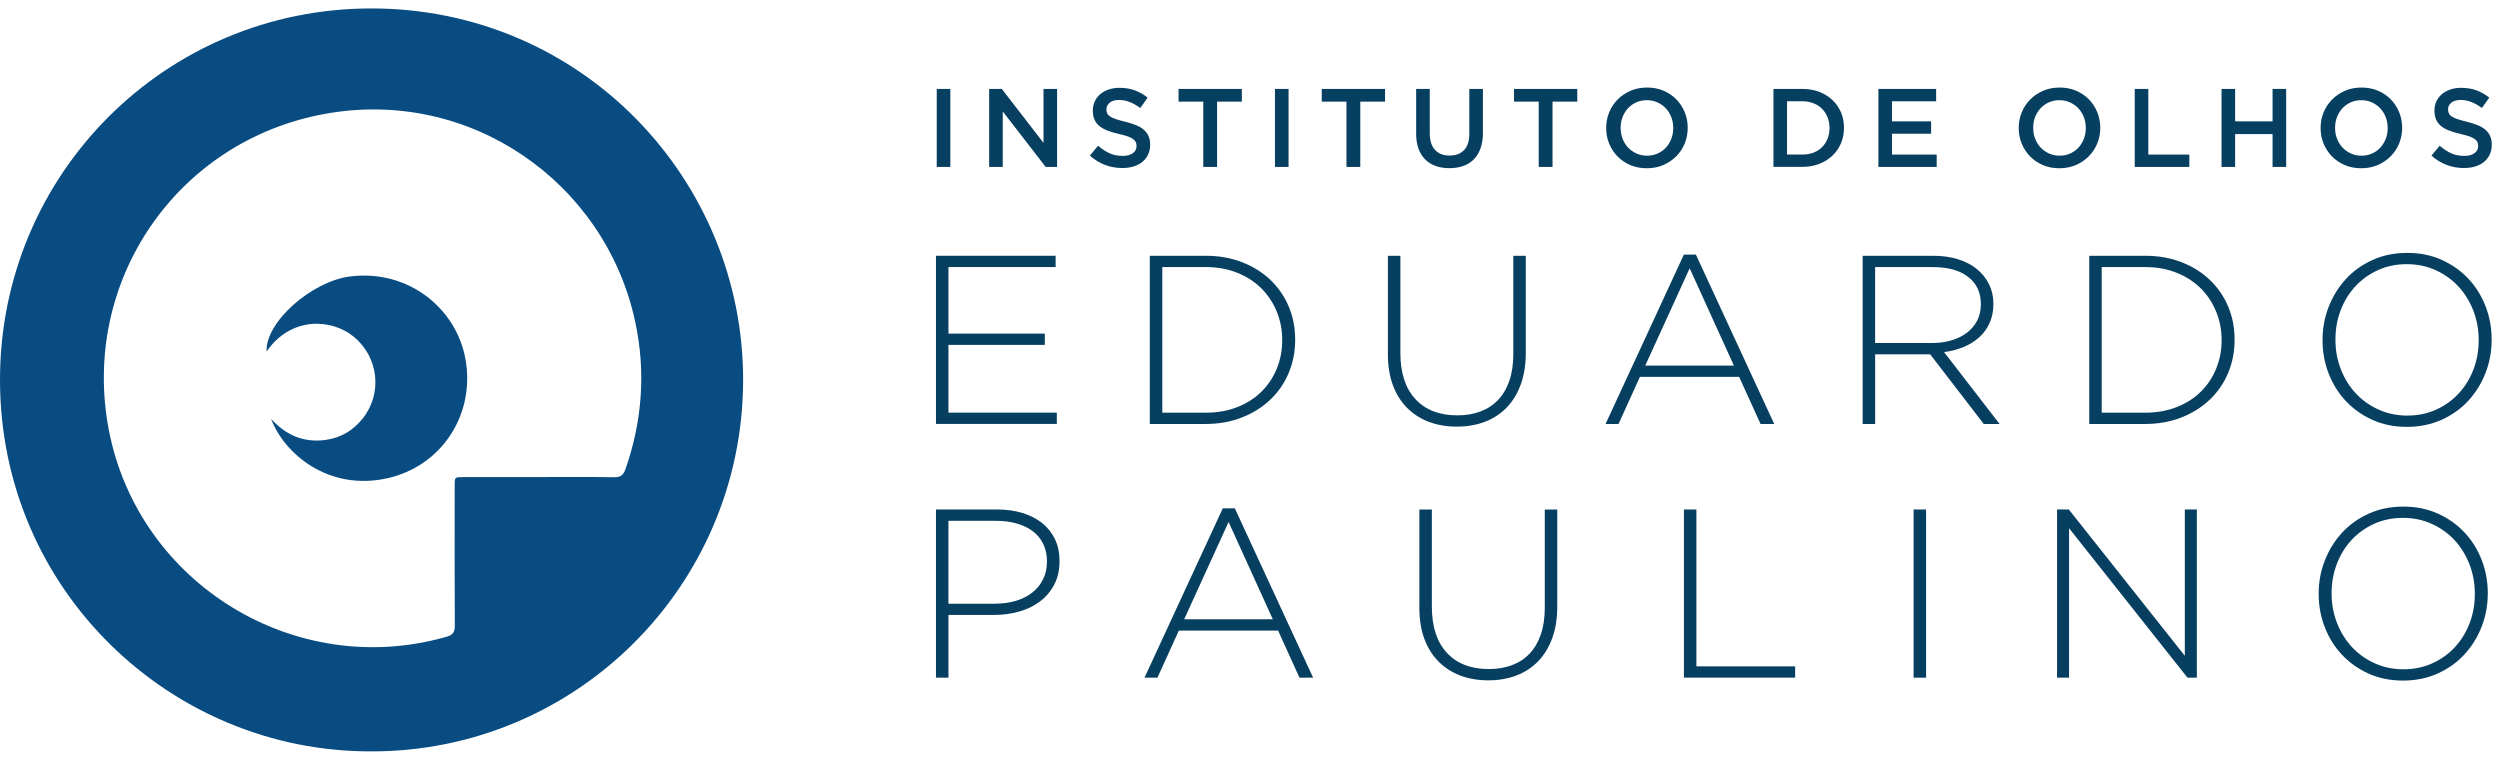 <svg xmlns="http://www.w3.org/2000/svg" width="201" height="61" viewBox="0 0 201 61" fill="none"><path d="M29.872 60.41C13.826 60.478 0.01 47.526 5.85393e-06 30.55C-0.01 14.007 13.291 0.67 29.872 0.678C46.828 0.686 59.811 14.489 59.747 30.652C59.681 47.093 46.338 60.42 29.872 60.412V60.41ZM43.311 38.355C45.332 38.355 47.355 38.337 49.376 38.368C49.898 38.376 50.123 38.192 50.291 37.713C51.646 33.822 51.934 29.867 51.063 25.833C48.639 14.634 37.754 7.01 26.078 9.163C14.152 11.362 6.483 22.666 8.743 34.533C11.107 46.937 23.767 54.691 35.916 51.19C36.423 51.045 36.571 50.808 36.566 50.293C36.543 46.542 36.553 42.791 36.556 39.041C36.556 38.36 36.559 38.36 37.249 38.358C39.27 38.358 41.291 38.358 43.314 38.358L43.311 38.355Z" fill="#094C82"></path><path d="M21.795 33.672C23.018 35.032 24.46 35.6 26.172 35.371C27.395 35.206 28.399 34.609 29.166 33.641C30.774 31.618 30.435 28.7 28.433 27.064C26.608 25.576 23.352 25.466 21.435 28.264C21.308 25.92 25.054 22.602 28.178 22.223C32.859 21.654 36.678 24.811 37.417 28.84C38.24 33.312 35.509 37.494 31.113 38.459C26.402 39.494 22.834 36.472 21.797 33.672H21.795Z" fill="#094C82"></path><path d="M75.314 7.15H76.407V13.421H75.314V7.15Z" fill="#073F61"></path><path d="M79.525 7.15H80.545L83.898 11.487V7.15H84.991V13.421H84.071L80.621 8.959V13.421H79.528V7.15H79.525Z" fill="#073F61"></path><path d="M90.24 13.51C89.756 13.51 89.293 13.429 88.852 13.263C88.411 13.1 88.001 12.848 87.624 12.507L88.286 11.719C88.592 11.982 88.898 12.183 89.209 12.323C89.519 12.463 89.871 12.534 90.266 12.534C90.607 12.534 90.877 12.463 91.076 12.32C91.278 12.178 91.377 11.987 91.377 11.747V11.729C91.377 11.615 91.357 11.515 91.318 11.429C91.28 11.342 91.206 11.26 91.102 11.181C90.997 11.105 90.852 11.031 90.671 10.967C90.488 10.901 90.251 10.837 89.958 10.771C89.621 10.695 89.323 10.605 89.063 10.506C88.803 10.407 88.584 10.287 88.408 10.147C88.233 10.007 88.097 9.836 88.003 9.632C87.909 9.428 87.863 9.184 87.863 8.898V8.88C87.863 8.613 87.917 8.366 88.024 8.141C88.131 7.917 88.276 7.726 88.464 7.568C88.65 7.41 88.875 7.285 89.137 7.196C89.4 7.107 89.685 7.061 89.996 7.061C90.457 7.061 90.87 7.127 91.237 7.262C91.604 7.397 91.95 7.594 92.271 7.848L91.68 8.682C91.392 8.473 91.109 8.312 90.829 8.203C90.549 8.093 90.263 8.037 89.978 8.037C89.654 8.037 89.405 8.108 89.226 8.251C89.048 8.394 88.959 8.57 88.959 8.778V8.796C88.959 8.916 88.979 9.021 89.022 9.115C89.063 9.207 89.14 9.291 89.252 9.365C89.361 9.438 89.514 9.51 89.71 9.576C89.907 9.642 90.151 9.711 90.452 9.782C90.781 9.867 91.074 9.958 91.329 10.06C91.583 10.162 91.795 10.284 91.96 10.432C92.129 10.58 92.256 10.748 92.343 10.942C92.429 11.136 92.473 11.362 92.473 11.62V11.637C92.473 11.931 92.417 12.193 92.307 12.425C92.198 12.659 92.045 12.856 91.848 13.016C91.652 13.177 91.418 13.299 91.143 13.383C90.867 13.467 90.567 13.508 90.238 13.508L90.24 13.51Z" fill="#073F61"></path><path d="M96.746 8.172H94.756V7.15H99.845V8.172H97.854V13.421H96.743V8.172H96.746Z" fill="#073F61"></path><path d="M102.507 7.15H103.6V13.421H102.507V7.15Z" fill="#073F61"></path><path d="M108.259 8.172H106.269V7.15H111.357V8.172H109.367V13.421H108.256V8.172H108.259Z" fill="#073F61"></path><path d="M116.53 13.521C116.125 13.521 115.755 13.462 115.429 13.345C115.1 13.228 114.82 13.054 114.586 12.82C114.354 12.585 114.173 12.3 114.048 11.956C113.923 11.612 113.859 11.214 113.859 10.761V7.15H114.953V10.715C114.953 11.301 115.093 11.745 115.376 12.05C115.658 12.356 116.048 12.507 116.548 12.507C117.047 12.507 117.427 12.361 117.71 12.068C117.993 11.775 118.133 11.339 118.133 10.761V7.15H119.226V10.707C119.226 11.174 119.162 11.582 119.032 11.936C118.905 12.287 118.724 12.583 118.489 12.817C118.258 13.054 117.975 13.23 117.643 13.345C117.312 13.462 116.94 13.521 116.527 13.521H116.53Z" fill="#073F61"></path><path d="M123.716 8.172H121.726V7.15H126.814V8.172H124.824V13.421H123.713V8.172H123.716Z" fill="#073F61"></path><path d="M132.405 13.528C131.921 13.528 131.48 13.444 131.08 13.274C130.68 13.103 130.336 12.871 130.051 12.578C129.763 12.285 129.541 11.943 129.378 11.551C129.215 11.159 129.136 10.743 129.136 10.3V10.282C129.136 9.841 129.217 9.423 129.378 9.031C129.538 8.638 129.765 8.297 130.058 8.001C130.351 7.706 130.698 7.471 131.098 7.298C131.498 7.125 131.941 7.038 132.423 7.038C132.904 7.038 133.348 7.122 133.748 7.293C134.148 7.464 134.492 7.696 134.777 7.989C135.063 8.282 135.287 8.623 135.45 9.015C135.611 9.408 135.692 9.823 135.692 10.267V10.284C135.692 10.728 135.611 11.143 135.45 11.536C135.29 11.928 135.063 12.27 134.77 12.565C134.477 12.861 134.13 13.095 133.73 13.268C133.33 13.442 132.887 13.528 132.405 13.528ZM132.423 12.517C132.731 12.517 133.017 12.458 133.274 12.341C133.534 12.224 133.753 12.066 133.939 11.867C134.123 11.666 134.268 11.431 134.372 11.164C134.477 10.893 134.528 10.608 134.528 10.302V10.284C134.528 9.979 134.477 9.691 134.372 9.421C134.268 9.148 134.123 8.914 133.934 8.712C133.745 8.511 133.521 8.353 133.261 8.233C132.999 8.113 132.713 8.055 132.405 8.055C132.097 8.055 131.811 8.113 131.554 8.231C131.297 8.348 131.072 8.506 130.889 8.705C130.705 8.906 130.56 9.14 130.456 9.408C130.351 9.678 130.3 9.963 130.3 10.269V10.287C130.3 10.593 130.351 10.881 130.456 11.151C130.56 11.421 130.705 11.658 130.894 11.859C131.08 12.06 131.307 12.219 131.567 12.338C131.829 12.458 132.115 12.517 132.423 12.517Z" fill="#073F61"></path><path d="M142.585 7.15H144.924C145.413 7.15 145.864 7.229 146.272 7.387C146.682 7.545 147.034 7.764 147.33 8.045C147.625 8.325 147.855 8.656 148.015 9.033C148.176 9.413 148.257 9.823 148.257 10.264V10.282C148.257 10.725 148.176 11.136 148.015 11.518C147.855 11.9 147.625 12.231 147.33 12.511C147.034 12.792 146.682 13.014 146.272 13.174C145.862 13.335 145.413 13.416 144.924 13.416H142.585V7.145V7.15ZM144.914 12.427C145.243 12.427 145.541 12.374 145.811 12.269C146.078 12.165 146.308 12.017 146.496 11.829C146.685 11.64 146.83 11.416 146.935 11.153C147.039 10.893 147.093 10.608 147.093 10.302V10.284C147.093 9.979 147.039 9.693 146.935 9.431C146.83 9.166 146.685 8.942 146.496 8.75C146.308 8.562 146.081 8.414 145.811 8.305C145.541 8.197 145.243 8.141 144.914 8.141H143.678V12.425H144.914V12.427Z" fill="#073F61"></path><path d="M151.024 7.15H155.665V8.144H152.118V9.757H155.262V10.751H152.118V12.428H155.71V13.421H151.024V7.15Z" fill="#073F61"></path><path d="M165.574 13.528C165.09 13.528 164.649 13.444 164.249 13.274C163.849 13.103 163.505 12.871 163.22 12.578C162.935 12.285 162.71 11.943 162.547 11.551C162.387 11.159 162.305 10.743 162.305 10.3V10.282C162.305 9.841 162.387 9.423 162.547 9.031C162.708 8.638 162.935 8.297 163.228 8.001C163.521 7.706 163.867 7.471 164.267 7.298C164.667 7.125 165.108 7.038 165.592 7.038C166.076 7.038 166.517 7.122 166.917 7.293C167.317 7.464 167.661 7.696 167.947 7.989C168.232 8.282 168.456 8.623 168.62 9.015C168.78 9.408 168.862 9.823 168.862 10.267V10.284C168.862 10.728 168.78 11.143 168.62 11.536C168.459 11.928 168.232 12.27 167.939 12.565C167.646 12.861 167.3 13.095 166.9 13.268C166.499 13.442 166.059 13.528 165.574 13.528ZM165.592 12.517C165.901 12.517 166.186 12.458 166.443 12.341C166.703 12.224 166.922 12.066 167.108 11.867C167.292 11.666 167.437 11.431 167.542 11.164C167.646 10.893 167.697 10.608 167.697 10.302V10.284C167.697 9.979 167.644 9.691 167.542 9.421C167.437 9.148 167.292 8.914 167.103 8.712C166.915 8.511 166.691 8.353 166.431 8.233C166.171 8.113 165.883 8.055 165.574 8.055C165.266 8.055 164.981 8.113 164.723 8.231C164.466 8.348 164.244 8.506 164.058 8.705C163.875 8.906 163.73 9.14 163.625 9.408C163.521 9.678 163.47 9.963 163.47 10.269V10.287C163.47 10.593 163.521 10.881 163.625 11.151C163.73 11.424 163.875 11.658 164.063 11.859C164.252 12.06 164.476 12.219 164.736 12.338C164.999 12.458 165.284 12.517 165.592 12.517Z" fill="#073F61"></path><path d="M171.632 7.15H172.725V12.428H176.022V13.421H171.632V7.15Z" fill="#073F61"></path><path d="M178.611 7.15H179.704V9.757H182.714V7.15H183.807V13.421H182.714V10.779H179.704V13.421H178.611V7.15Z" fill="#073F61"></path><path d="M189.846 13.528C189.362 13.528 188.921 13.444 188.521 13.274C188.121 13.103 187.777 12.871 187.491 12.578C187.206 12.285 186.982 11.943 186.819 11.551C186.658 11.159 186.577 10.743 186.577 10.3V10.282C186.577 9.841 186.658 9.423 186.819 9.031C186.979 8.638 187.206 8.297 187.499 8.001C187.792 7.706 188.139 7.471 188.539 7.298C188.939 7.125 189.38 7.038 189.864 7.038C190.348 7.038 190.789 7.122 191.189 7.293C191.589 7.464 191.933 7.696 192.218 7.989C192.504 8.282 192.728 8.623 192.891 9.015C193.052 9.408 193.133 9.823 193.133 10.267V10.284C193.133 10.728 193.052 11.143 192.891 11.536C192.73 11.928 192.504 12.27 192.211 12.565C191.918 12.861 191.571 13.095 191.171 13.268C190.771 13.442 190.33 13.528 189.846 13.528ZM189.864 12.517C190.172 12.517 190.458 12.458 190.715 12.341C190.975 12.224 191.194 12.066 191.38 11.867C191.563 11.666 191.709 11.431 191.813 11.164C191.918 10.893 191.969 10.608 191.969 10.302V10.284C191.969 9.979 191.915 9.691 191.813 9.421C191.709 9.148 191.563 8.914 191.375 8.712C191.186 8.511 190.962 8.353 190.702 8.233C190.442 8.113 190.154 8.055 189.846 8.055C189.538 8.055 189.252 8.113 188.995 8.231C188.738 8.348 188.516 8.506 188.33 8.705C188.146 8.906 188.001 9.14 187.897 9.408C187.792 9.678 187.741 9.963 187.741 10.269V10.287C187.741 10.593 187.792 10.881 187.897 11.151C188.001 11.424 188.146 11.658 188.335 11.859C188.523 12.06 188.748 12.219 189.008 12.338C189.27 12.458 189.555 12.517 189.864 12.517Z" fill="#073F61"></path><path d="M198.107 13.51C197.623 13.51 197.159 13.429 196.718 13.263C196.275 13.1 195.867 12.848 195.49 12.507L196.153 11.719C196.459 11.982 196.764 12.183 197.075 12.323C197.386 12.463 197.738 12.534 198.133 12.534C198.474 12.534 198.744 12.463 198.943 12.32C199.142 12.178 199.244 11.987 199.244 11.747V11.729C199.244 11.615 199.223 11.515 199.185 11.429C199.147 11.342 199.073 11.26 198.968 11.181C198.864 11.105 198.719 11.031 198.538 10.967C198.354 10.901 198.117 10.837 197.824 10.771C197.488 10.695 197.19 10.605 196.93 10.506C196.67 10.407 196.451 10.287 196.275 10.147C196.099 10.007 195.964 9.836 195.87 9.632C195.776 9.428 195.73 9.184 195.73 8.898V8.88C195.73 8.613 195.783 8.366 195.89 8.141C195.997 7.917 196.143 7.726 196.331 7.568C196.517 7.41 196.741 7.285 197.004 7.196C197.266 7.107 197.552 7.061 197.863 7.061C198.321 7.061 198.737 7.127 199.104 7.262C199.47 7.397 199.814 7.594 200.138 7.848L199.547 8.682C199.262 8.473 198.976 8.312 198.696 8.203C198.416 8.093 198.133 8.037 197.845 8.037C197.521 8.037 197.271 8.108 197.093 8.251C196.915 8.394 196.825 8.57 196.825 8.778V8.796C196.825 8.916 196.846 9.021 196.889 9.115C196.93 9.207 197.006 9.291 197.119 9.365C197.228 9.438 197.381 9.51 197.577 9.576C197.773 9.642 198.018 9.711 198.319 9.782C198.647 9.867 198.94 9.958 199.195 10.06C199.45 10.162 199.662 10.284 199.827 10.432C199.995 10.58 200.123 10.748 200.209 10.942C200.296 11.136 200.339 11.362 200.339 11.62V11.637C200.339 11.931 200.286 12.193 200.174 12.425C200.064 12.659 199.911 12.856 199.715 13.016C199.519 13.177 199.284 13.299 199.012 13.383C198.737 13.467 198.436 13.508 198.107 13.508V13.51Z" fill="#073F61"></path><path d="M75.252 34.087V20.564H84.872V21.471H76.256V26.822H84.003V27.729H76.256V33.177H84.969V34.084H75.252V34.087Z" fill="#073F61"></path><path d="M103.608 29.992C103.262 30.815 102.768 31.531 102.131 32.135C101.493 32.741 100.734 33.218 99.85 33.565C98.968 33.911 97.997 34.087 96.942 34.087H92.442V20.564H96.942C97.997 20.564 98.968 20.734 99.85 21.076C100.732 21.417 101.491 21.891 102.131 22.495C102.768 23.102 103.259 23.813 103.608 24.631C103.955 25.449 104.131 26.333 104.131 27.286V27.324C104.131 28.277 103.958 29.166 103.608 29.989V29.992ZM103.089 27.327C103.089 26.526 102.943 25.77 102.653 25.059C102.362 24.348 101.955 23.729 101.427 23.198C100.9 22.669 100.255 22.248 99.496 21.94C98.736 21.629 97.885 21.473 96.945 21.473H93.449V33.18H96.945C97.885 33.18 98.734 33.027 99.496 32.724C100.255 32.42 100.9 32.008 101.427 31.483C101.955 30.96 102.365 30.346 102.653 29.64C102.943 28.937 103.089 28.178 103.089 27.362V27.324V27.327Z" fill="#073F61"></path><path d="M122.269 30.909C121.999 31.651 121.619 32.27 121.13 32.775C120.641 33.276 120.057 33.656 119.382 33.914C118.706 34.171 117.955 34.301 117.132 34.301C116.309 34.301 115.577 34.176 114.9 33.924C114.224 33.672 113.638 33.3 113.141 32.803C112.644 32.306 112.262 31.699 111.992 30.978C111.722 30.257 111.587 29.421 111.587 28.468V20.566H112.591V28.371C112.591 29.982 112.994 31.22 113.799 32.089C114.604 32.958 115.728 33.394 117.17 33.394C117.853 33.394 118.47 33.292 119.025 33.085C119.578 32.879 120.052 32.571 120.444 32.158C120.837 31.745 121.14 31.23 121.351 30.614C121.563 29.994 121.67 29.281 121.67 28.471V20.569H122.674V28.354C122.674 29.319 122.539 30.173 122.269 30.912V30.909Z" fill="#073F61"></path><path d="M141.548 34.087L139.828 30.3H131.85L130.13 34.087H129.087L135.384 20.469H136.35L142.646 34.087H141.545H141.548ZM135.85 21.57L132.278 29.393H139.405L135.85 21.57Z" fill="#073F61"></path><path d="M159.492 34.087L155.186 28.486H150.762V34.087H149.758V20.564H155.438C156.172 20.564 156.835 20.658 157.428 20.844C158.019 21.03 158.527 21.295 158.944 21.637C159.362 21.978 159.689 22.383 159.92 22.855C160.152 23.326 160.267 23.843 160.267 24.409V24.447C160.267 25.013 160.168 25.52 159.966 25.963C159.768 26.407 159.49 26.791 159.136 27.113C158.781 27.434 158.363 27.696 157.879 27.895C157.395 28.094 156.873 28.234 156.305 28.31L160.766 34.087H159.492ZM159.26 24.439C159.26 23.522 158.922 22.799 158.246 22.268C157.571 21.738 156.613 21.473 155.377 21.473H150.76V27.579H155.318C155.884 27.579 156.409 27.508 156.893 27.365C157.377 27.222 157.793 27.018 158.139 26.753C158.486 26.488 158.761 26.165 158.96 25.785C159.158 25.403 159.26 24.967 159.26 24.478V24.439Z" fill="#073F61"></path><path d="M179.139 29.992C178.792 30.815 178.298 31.531 177.661 32.135C177.024 32.741 176.264 33.218 175.383 33.565C174.501 33.911 173.53 34.087 172.475 34.087H167.975V20.564H172.475C173.53 20.564 174.501 20.734 175.383 21.076C176.264 21.417 177.024 21.891 177.661 22.495C178.298 23.102 178.792 23.813 179.139 24.631C179.485 25.449 179.661 26.333 179.661 27.286V27.324C179.661 28.277 179.488 29.166 179.139 29.989V29.992ZM178.616 27.327C178.616 26.526 178.471 25.77 178.181 25.059C177.89 24.348 177.482 23.729 176.955 23.198C176.427 22.669 175.783 22.248 175.023 21.94C174.264 21.629 173.413 21.473 172.473 21.473H168.977V33.18H172.473C173.413 33.18 174.261 33.027 175.023 32.724C175.783 32.42 176.427 32.008 176.955 31.483C177.482 30.96 177.893 30.346 178.181 29.64C178.468 28.934 178.616 28.178 178.616 27.362V27.324V27.327Z" fill="#073F61"></path><path d="M199.838 29.982C199.509 30.825 199.048 31.569 198.457 32.214C197.865 32.859 197.147 33.371 196.303 33.751C195.46 34.13 194.53 34.321 193.513 34.321C192.496 34.321 191.554 34.13 190.723 33.751C189.892 33.371 189.181 32.861 188.587 32.224C187.994 31.587 187.538 30.851 187.217 30.012C186.896 29.177 186.732 28.292 186.732 27.365V27.327C186.732 26.399 186.896 25.515 187.224 24.671C187.553 23.828 188.014 23.084 188.605 22.439C189.196 21.794 189.913 21.282 190.748 20.903C191.584 20.523 192.519 20.332 193.549 20.332C194.578 20.332 195.493 20.523 196.331 20.903C197.167 21.282 197.883 21.792 198.474 22.429C199.066 23.066 199.524 23.805 199.845 24.641C200.166 25.479 200.329 26.361 200.329 27.288C200.342 27.301 200.342 27.314 200.329 27.327C200.329 28.254 200.166 29.138 199.838 29.982ZM199.285 27.327C199.285 26.491 199.139 25.701 198.849 24.959C198.558 24.218 198.161 23.576 197.651 23.028C197.142 22.48 196.535 22.047 195.827 21.723C195.118 21.402 194.346 21.239 193.508 21.239C192.67 21.239 191.9 21.397 191.199 21.713C190.496 22.029 189.892 22.46 189.383 23.007C188.873 23.555 188.478 24.195 188.195 24.929C187.912 25.663 187.77 26.448 187.77 27.286V27.324C187.77 28.162 187.915 28.95 188.205 29.691C188.496 30.433 188.893 31.075 189.403 31.623C189.913 32.171 190.519 32.604 191.227 32.927C191.936 33.248 192.708 33.412 193.546 33.412C194.385 33.412 195.152 33.254 195.855 32.938C196.556 32.622 197.162 32.191 197.672 31.643C198.181 31.095 198.576 30.456 198.859 29.722C199.142 28.988 199.285 28.203 199.285 27.365V27.327Z" fill="#073F61"></path><path d="M84.757 47.009C84.474 47.549 84.09 48 83.608 48.362C83.126 48.724 82.566 48.994 81.926 49.172C81.289 49.353 80.616 49.442 79.908 49.442H76.256V54.485H75.252V40.962H80.16C80.907 40.962 81.587 41.056 82.199 41.242C82.81 41.428 83.338 41.701 83.784 42.052C84.227 42.407 84.574 42.837 84.818 43.347C85.063 43.856 85.185 44.438 85.185 45.095V45.133C85.185 45.842 85.043 46.466 84.76 47.006L84.757 47.009ZM84.176 45.156C84.176 44.613 84.077 44.137 83.875 43.729C83.677 43.321 83.396 42.98 83.034 42.71C82.673 42.437 82.242 42.231 81.74 42.088C81.238 41.945 80.685 41.874 80.079 41.874H76.254V48.538H79.961C80.593 48.538 81.164 48.461 81.681 48.306C82.196 48.15 82.637 47.926 83.004 47.635C83.371 47.345 83.656 46.991 83.863 46.575C84.069 46.16 84.171 45.701 84.171 45.197V45.159L84.176 45.156Z" fill="#073F61"></path><path d="M104.477 54.485L102.757 50.698H94.779L93.059 54.485H92.017L98.313 40.868H99.279L105.575 54.485H104.475H104.477ZM98.779 41.968L95.207 49.791H102.334L98.779 41.968Z" fill="#073F61"></path><path d="M124.799 51.307C124.529 52.049 124.149 52.668 123.66 53.173C123.171 53.675 122.587 54.054 121.912 54.312C121.237 54.569 120.485 54.699 119.662 54.699C118.839 54.699 118.108 54.574 117.43 54.322C116.755 54.07 116.168 53.697 115.672 53.201C115.175 52.704 114.792 52.097 114.522 51.376C114.252 50.655 114.117 49.819 114.117 48.866V40.964H115.121V48.769C115.121 50.38 115.524 51.618 116.329 52.487C117.134 53.356 118.258 53.792 119.7 53.792C120.383 53.792 121 53.69 121.555 53.483C122.108 53.277 122.582 52.969 122.975 52.556C123.367 52.143 123.67 51.628 123.882 51.012C124.093 50.393 124.2 49.679 124.2 48.869V40.967H125.204V48.752C125.204 49.717 125.069 50.571 124.799 51.31V51.307Z" fill="#073F61"></path><path d="M135.387 54.485V40.962H136.391V53.575H144.331V54.482H135.387V54.485Z" fill="#073F61"></path><path d="M153.853 54.485V40.962H154.857V54.485H153.853Z" fill="#073F61"></path><path d="M175.874 54.485L166.352 42.47V54.485H165.386V40.962H166.332L175.66 52.727V40.962H176.626V54.485H175.872H175.874Z" fill="#073F61"></path><path d="M199.527 50.38C199.198 51.223 198.737 51.967 198.145 52.612C197.554 53.257 196.836 53.769 195.992 54.149C195.149 54.528 194.219 54.719 193.202 54.719C192.185 54.719 191.243 54.528 190.412 54.149C189.581 53.769 188.87 53.259 188.276 52.622C187.683 51.985 187.227 51.249 186.906 50.41C186.584 49.575 186.421 48.69 186.421 47.763V47.725C186.421 46.797 186.584 45.913 186.913 45.069C187.242 44.226 187.703 43.482 188.294 42.837C188.885 42.193 189.601 41.68 190.437 41.301C191.273 40.921 192.208 40.73 193.238 40.73C194.267 40.73 195.182 40.921 196.02 41.301C196.856 41.68 197.572 42.19 198.163 42.827C198.755 43.464 199.213 44.203 199.534 45.039C199.855 45.877 200.018 46.759 200.018 47.686C200.031 47.699 200.031 47.712 200.018 47.725C200.018 48.652 199.855 49.536 199.527 50.38ZM198.976 47.725C198.976 46.889 198.831 46.099 198.54 45.357C198.25 44.616 197.852 43.974 197.343 43.426C196.833 42.878 196.227 42.445 195.518 42.121C194.81 41.8 194.038 41.637 193.2 41.637C192.361 41.637 191.592 41.795 190.891 42.111C190.188 42.427 189.584 42.858 189.074 43.406C188.564 43.953 188.169 44.593 187.887 45.327C187.604 46.061 187.461 46.846 187.461 47.684V47.722C187.461 48.56 187.606 49.348 187.897 50.089C188.187 50.831 188.585 51.473 189.094 52.021C189.604 52.569 190.211 53.002 190.919 53.325C191.627 53.647 192.399 53.81 193.238 53.81C194.076 53.81 194.843 53.652 195.546 53.336C196.247 53.02 196.854 52.589 197.363 52.041C197.873 51.493 198.268 50.854 198.551 50.12C198.834 49.386 198.976 48.601 198.976 47.763V47.725Z" fill="#073F61"></path></svg>